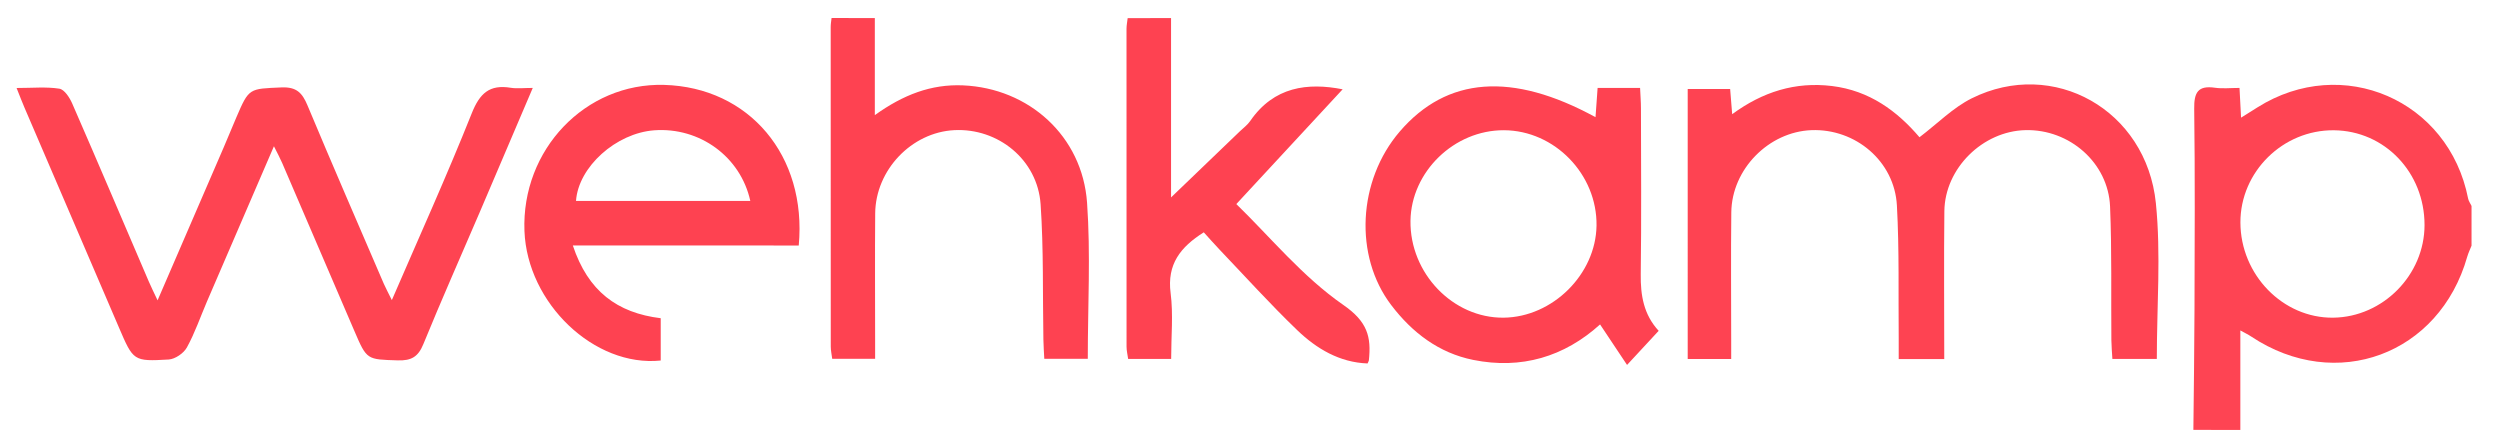 <svg xmlns="http://www.w3.org/2000/svg" xml:space="preserve" id="Laag_1" x="0" y="0" style="enable-background:new 0 0 692.05 119" version="1.1" viewBox="0 0 692.05 119"><style>.st1{fill:#fe4251}</style><path d="M607.17 119c.11-11.15.28-22.29.31-33.44.05-18.49.16-36.98-.08-55.46-.06-4.5 1.03-6.5 5.76-5.81 2.09.3 4.27.05 6.78.05.15 2.82.27 5.25.43 8.23 1.67-1.05 3.12-1.95 4.56-2.86 23.48-14.78 52.95-2.02 58.29 25.24.14.72.63 1.37.95 2.06v11c-.4 1.02-.89 2.01-1.19 3.05-7.71 27.12-36.31 37.71-59.77 22.12-.85-.57-1.79-1.01-3.04-1.71v27.54c-4.33-.01-8.67-.01-13-.01zm63.99-56.7c.01-14.56-11.03-26.11-25.1-26.24-14.12-.13-25.9 11.5-25.87 25.52.03 14.49 11.76 26.52 25.68 26.36 13.77-.16 25.28-11.83 25.29-25.64z" style="fill:#fe4453"/><path d="M324.17 5v49.65c6.96-6.69 13.02-12.5 19.07-18.32.96-.92 2.09-1.74 2.83-2.82 6.57-9.56 15.92-10.69 25.6-8.79-9.3 10.04-18.95 20.46-29.43 31.77 9.36 9.09 18.36 20.13 29.6 27.91 6.72 4.65 7.78 8.83 7.09 15.36-.02.16-.12.31-.36.85-7.75-.28-14.11-4.06-19.48-9.22-7.44-7.15-14.37-14.83-21.5-22.3-1.49-1.56-2.91-3.19-4.36-4.78-6.48 4.09-10.21 8.85-9.18 16.81.76 5.88.15 11.94.15 18.23h-11.91c-.16-1.19-.44-2.28-.44-3.38-.03-29.33-.03-58.66-.01-87.99 0-.99.21-1.97.32-2.96C316.17 5 320.17 5 324.17 5zm-82 0v26.87c7.89-5.66 15.6-8.61 24.39-8.24 18.22.77 33.05 14.01 34.36 32.48 1.01 14.23.2 28.6.2 43.22h-12.04c-.09-1.84-.22-3.59-.25-5.35-.22-12.48.08-24.99-.77-37.43-.84-12.32-11.75-21.15-23.92-20.52-11.8.61-21.77 11.02-21.87 23.05-.1 11.66-.02 23.32-.02 34.98v5.26h-11.88c-.15-1.19-.4-2.29-.4-3.39-.02-29.49-.02-58.97-.02-88.46 0-.83.15-1.65.24-2.48 3.98.01 7.98.01 11.98.01z" class="st1"/><path d="M538.21 99.4H525.6c0-2.02.02-3.79 0-5.57-.12-12.32.18-24.67-.5-36.96-.67-12.24-11.47-21.31-23.66-20.84-11.82.45-22.04 10.8-22.18 22.73-.14 11.83-.03 23.66-.03 35.48v5.14h-12.04V24.63h11.75c.16 2.07.32 4.02.56 6.98 8.45-6.2 17.47-9.03 27.62-7.8 10.39 1.26 18.05 6.93 24.23 14.18 4.96-3.76 9.26-8.18 14.48-10.78 22.55-11.21 48.33 3.16 50.96 29.04 1.43 14.14.26 28.54.26 43.11h-12.3c-.1-1.74-.26-3.48-.28-5.22-.11-12.32.15-24.66-.36-36.97-.5-12.11-11.23-21.45-23.43-21.15-11.84.28-22.3 10.58-22.44 22.41-.15 13.49-.03 26.98-.03 40.97z" style="fill:#fe4352"/><path d="M108.47 83.07c7.62-17.63 15.26-34.5 22.11-51.68 2.22-5.57 4.93-8.06 10.81-7.09 1.73.28 3.55.04 6.09.04-5.08 11.9-9.85 23.12-14.65 34.33-5.23 12.19-10.62 24.32-15.64 36.6-1.44 3.53-3.35 4.6-7.05 4.49-8.59-.27-8.58-.08-12.02-8.09-6.66-15.54-13.34-31.07-20.03-46.6-.57-1.32-1.27-2.59-2.26-4.58-6.38 14.78-12.46 28.87-18.53 42.96-1.83 4.26-3.34 8.7-5.57 12.74-.88 1.6-3.25 3.22-5.03 3.33-9.8.57-9.8.4-13.81-8.94-8.7-20.27-17.42-40.53-26.12-60.8-.64-1.48-1.21-2.99-2.18-5.42 4.41 0 8.2-.38 11.84.19 1.39.22 2.84 2.45 3.55 4.08 7.16 16.41 14.17 32.9 21.23 49.35.65 1.51 1.38 2.97 2.41 5.16 6.3-14.57 12.32-28.48 18.33-42.4 1.18-2.74 2.31-5.51 3.48-8.25 3.51-8.18 3.52-7.89 12.49-8.29 4.16-.18 5.75 1.5 7.2 4.98 6.91 16.52 14.06 32.94 21.13 49.38.59 1.34 1.29 2.61 2.22 4.51z" style="fill:#fe4452"/><path d="M459.15 91.58c-2.86 3.09-5.55 5.99-8.75 9.44l-7.47-11.21c-9.93 8.98-21.83 12.5-35.12 9.82-9.51-1.92-16.88-7.54-22.7-15.19-10.32-13.56-9.27-34.47 2.37-48.03 13.01-15.15 31.08-16.6 54.19-3.97.19-2.62.35-4.98.58-8.09h11.76c.09 2.1.24 3.86.24 5.61.02 15.32.15 30.64-.06 45.96-.07 5.84.81 11.16 4.96 15.66zm-42.83-55.53c-13.77-.06-25.68 11.49-25.87 25.07-.2 14.53 11.77 26.98 25.8 26.82 13.55-.16 25.49-12 25.7-25.47.21-14.2-11.59-26.36-25.63-26.42zm-257.75 31.9c4.2 12.65 12.26 18.66 24.33 20.14V99.8c-18.37 1.89-36.95-15.85-37.72-35.84-.87-22.53 16.86-41.08 38.66-40.46 23.5.66 39.56 19.56 37.27 44.46-20.49-.01-41.04-.01-62.54-.01zm49.13-12.32c-2.68-12.25-14.03-20.48-26.6-19.56-10.56.78-21.01 10.12-21.65 19.56h48.25z" class="st1"/></svg>